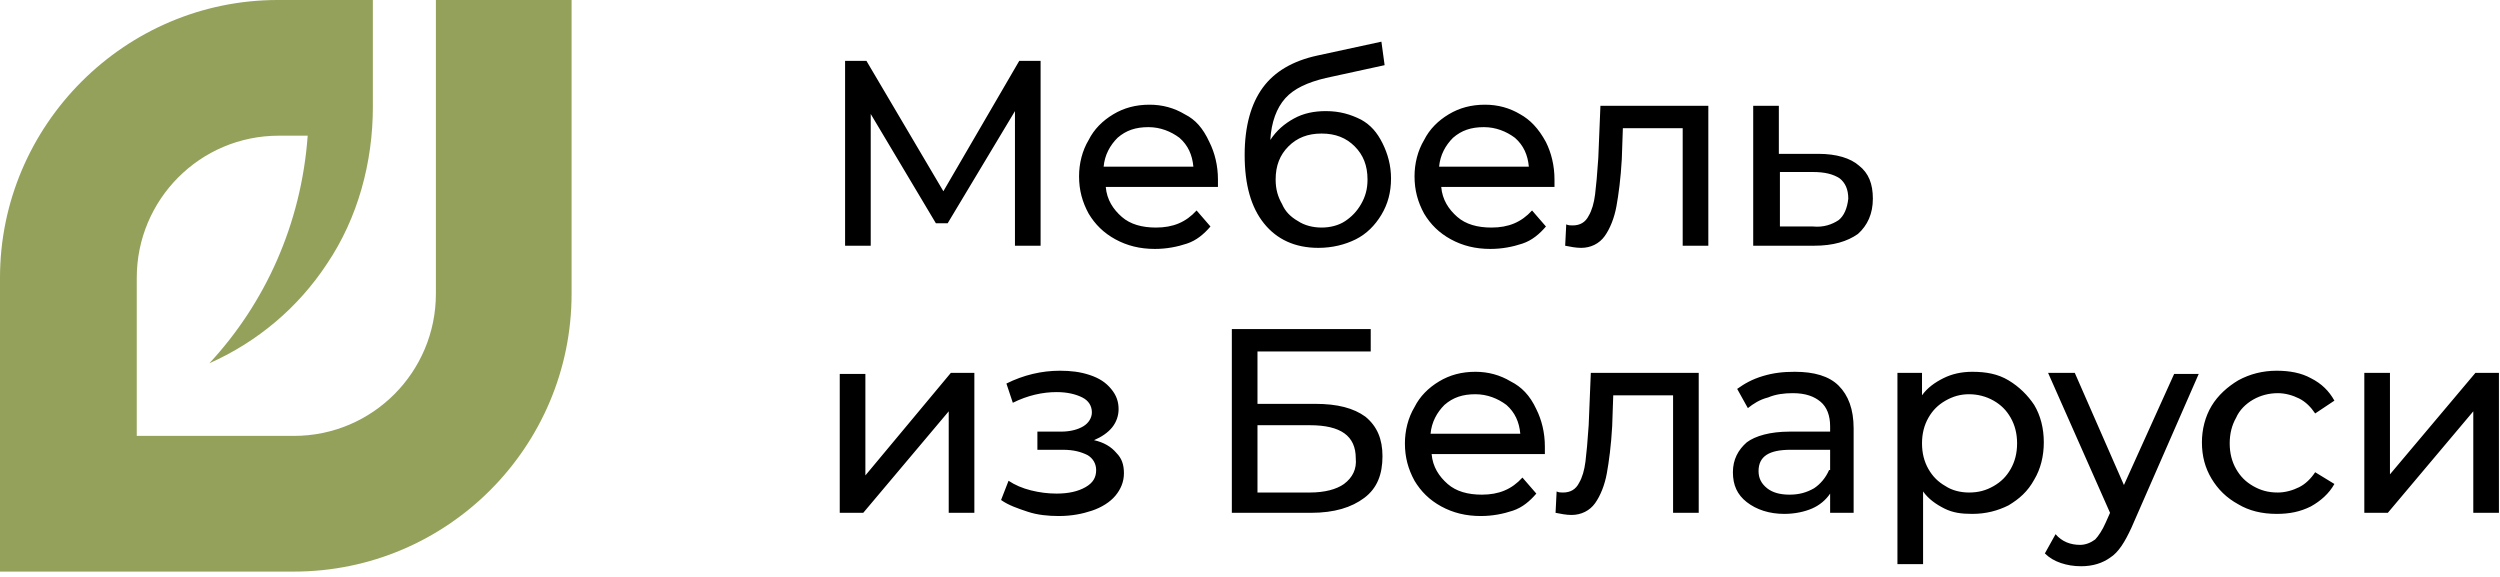 <?xml version="1.0" encoding="UTF-8"?> <svg xmlns="http://www.w3.org/2000/svg" width="234" height="54" viewBox="0 0 234 54" fill="none"><path d="M40.8 0V27.5C40.8 34.8 34.9 40.8 27.5 40.8H12.8V26C12.8 18.7 18.7 12.7 26.1 12.7H28.8C28.2 21 24.8 28.4 19.6 34C24.1 32 27.9 28.8 30.6 24.7C33.5 20.4 34.9 15.2 34.9 10V0H26C11.7 0 0 11.7 0 26V53.5H27.5C41.9 53.5 53.5 41.8 53.5 27.5V0H40.8Z" fill="#93A15B"></path><path d="M81.4 10.5L87.6 20.9H88.7L95 10.4V23H97.4V5.7H95.4L88.3 17.9L81.1 5.7H79.1V23H81.5V10.5H81.4ZM110.9 10.7C109.9 10.1 108.8 9.8 107.6 9.8C106.3 9.8 105.2 10.1 104.2 10.7C103.2 11.3 102.4 12.1 101.9 13.1C101.3 14.1 101 15.3 101 16.5C101 17.8 101.3 18.9 101.9 20C102.5 21 103.3 21.8 104.4 22.4C105.5 23 106.7 23.3 108.1 23.3C109.2 23.3 110.2 23.1 111.1 22.8C112 22.5 112.7 21.9 113.3 21.2L112 19.7C111 20.8 109.8 21.3 108.2 21.3C106.9 21.3 105.8 21 105 20.3C104.2 19.6 103.6 18.7 103.5 17.5H114C114 17.2 114 17 114 16.8C114 15.5 113.7 14.3 113.2 13.3C112.6 12 111.9 11.2 110.9 10.7ZM103.3 15.6C103.4 14.5 103.9 13.6 104.6 12.9C105.4 12.2 106.3 11.9 107.5 11.9C108.6 11.9 109.6 12.3 110.4 12.9C111.2 13.6 111.6 14.5 111.7 15.6H103.3ZM127.4 11.2C126.4 10.7 125.4 10.4 124.1 10.4C123 10.4 122 10.6 121.1 11.1C120.2 11.6 119.5 12.2 118.9 13.1C119 11.4 119.5 10.1 120.3 9.2C121.1 8.3 122.4 7.7 124.1 7.3L129.6 6.1L129.3 3.9L123.3 5.2C121 5.7 119.3 6.7 118.2 8.2C117.1 9.7 116.5 11.8 116.5 14.5C116.5 17.3 117.1 19.4 118.3 20.9C119.5 22.4 121.2 23.2 123.4 23.2C124.7 23.2 125.9 22.9 126.9 22.4C127.9 21.9 128.7 21.1 129.3 20.1C129.9 19.1 130.2 18 130.2 16.7C130.2 15.5 129.9 14.4 129.4 13.4C128.9 12.4 128.3 11.7 127.4 11.2ZM127.4 19.1C127 19.8 126.5 20.3 125.9 20.7C125.3 21.1 124.5 21.3 123.7 21.3C122.9 21.3 122.1 21.1 121.5 20.7C120.8 20.3 120.3 19.8 120 19.1C119.6 18.4 119.4 17.7 119.4 16.8C119.4 15.5 119.8 14.5 120.6 13.7C121.4 12.9 122.4 12.5 123.7 12.5C125 12.5 126 12.9 126.8 13.7C127.6 14.5 128 15.5 128 16.8C128 17.7 127.8 18.4 127.4 19.1ZM142.3 10.7C141.3 10.1 140.2 9.8 139 9.8C137.7 9.8 136.6 10.1 135.6 10.7C134.6 11.3 133.8 12.1 133.3 13.1C132.7 14.1 132.4 15.3 132.4 16.5C132.4 17.8 132.7 18.9 133.3 20C133.9 21 134.7 21.8 135.8 22.4C136.9 23 138.1 23.3 139.5 23.3C140.6 23.3 141.6 23.1 142.5 22.8C143.4 22.5 144.1 21.9 144.7 21.2L143.4 19.7C142.4 20.8 141.2 21.3 139.6 21.3C138.3 21.3 137.2 21 136.4 20.3C135.6 19.6 135 18.7 134.9 17.5H145.5C145.5 17.2 145.5 17 145.5 16.8C145.5 15.5 145.2 14.3 144.7 13.3C144 12 143.2 11.2 142.3 10.7ZM134.7 15.6C134.8 14.5 135.3 13.6 136 12.9C136.8 12.2 137.7 11.9 138.9 11.9C140 11.9 141 12.3 141.8 12.9C142.6 13.6 143 14.5 143.1 15.6H134.7ZM149.6 14.8C149.5 16.3 149.4 17.4 149.3 18.2C149.2 19 149 19.7 148.7 20.2C148.4 20.8 147.9 21.1 147.2 21.1C147 21.1 146.8 21.1 146.6 21L146.5 23C147 23.1 147.5 23.2 148 23.2C148.9 23.2 149.7 22.8 150.2 22.1C150.7 21.4 151.1 20.4 151.3 19.3C151.5 18.2 151.7 16.7 151.8 14.9L151.9 12H157.5V23H159.9V9.9H149.8L149.6 14.8ZM170.2 14.4H166.5V9.9H164.1V23H169.8C171.6 23 172.9 22.6 173.9 21.9C174.8 21.1 175.3 20 175.3 18.6C175.3 17.2 174.9 16.2 174 15.5C173.2 14.8 171.9 14.4 170.2 14.4ZM172.1 20.6C171.5 21 170.7 21.3 169.7 21.2H166.6V16.1H169.7C170.8 16.1 171.6 16.3 172.2 16.7C172.7 17.1 173 17.7 173 18.6C172.9 19.5 172.6 20.2 172.1 20.6ZM81 44.5V35H78.6V48H80.8L88.8 38.5V48H91.2V34.9H89L81 44.5ZM102.4 41.2C103.1 40.9 103.7 40.5 104.1 40C104.5 39.5 104.7 38.9 104.7 38.3C104.7 37.6 104.5 37 104 36.4C103.5 35.8 102.9 35.4 102 35.1C101.1 34.8 100.2 34.7 99.2 34.7C97.5 34.7 95.8 35.1 94.2 35.9L94.8 37.7C96.2 37 97.6 36.7 98.9 36.7C99.9 36.7 100.7 36.9 101.3 37.2C101.9 37.5 102.2 38 102.2 38.6C102.2 39.1 101.9 39.6 101.4 39.9C100.9 40.2 100.2 40.4 99.3 40.4H97.1V42.1H99.5C100.5 42.1 101.2 42.3 101.8 42.6C102.3 42.9 102.6 43.4 102.6 44C102.6 44.7 102.3 45.2 101.6 45.6C100.9 46 100 46.2 98.9 46.2C98.1 46.2 97.3 46.1 96.5 45.9C95.7 45.7 95 45.4 94.4 45L93.7 46.8C94.4 47.3 95.3 47.6 96.2 47.9C97.1 48.2 98.1 48.3 99.1 48.3C100.3 48.3 101.3 48.1 102.2 47.8C103.1 47.5 103.9 47 104.4 46.4C104.9 45.8 105.2 45.1 105.2 44.3C105.2 43.5 105 42.9 104.5 42.4C104 41.8 103.3 41.4 102.4 41.2ZM123.1 37.8H117.7V32.9H128.3V30.8H115.3V48H122.7C124.9 48 126.5 47.5 127.7 46.6C128.9 45.7 129.4 44.4 129.4 42.7C129.4 41.1 128.9 39.9 127.8 39C126.7 38.2 125.2 37.8 123.1 37.8ZM125.8 45.3C125.1 45.8 124 46.1 122.6 46.1H117.7V39.8H122.6C125.5 39.8 126.9 40.8 126.9 42.9C127 43.9 126.6 44.7 125.8 45.3ZM141.4 35.7C140.4 35.1 139.3 34.8 138.1 34.8C136.8 34.8 135.7 35.1 134.7 35.7C133.7 36.3 132.9 37.1 132.4 38.1C131.8 39.1 131.5 40.3 131.5 41.5C131.5 42.8 131.8 43.9 132.4 45C133 46 133.8 46.8 134.9 47.4C136 48 137.2 48.3 138.6 48.3C139.7 48.3 140.7 48.1 141.6 47.8C142.5 47.5 143.2 46.9 143.8 46.2L142.5 44.7C141.5 45.8 140.3 46.3 138.7 46.3C137.4 46.3 136.3 46 135.5 45.3C134.7 44.6 134.1 43.7 134 42.5H144.6C144.6 42.2 144.6 42 144.6 41.8C144.6 40.5 144.3 39.3 143.8 38.3C143.2 37 142.4 36.2 141.4 35.7ZM133.9 40.6C134 39.5 134.5 38.6 135.2 37.9C136 37.2 136.9 36.9 138.1 36.9C139.2 36.9 140.2 37.3 141 37.9C141.8 38.6 142.2 39.5 142.3 40.6H133.9ZM148.7 39.8C148.6 41.3 148.5 42.4 148.4 43.2C148.3 44 148.1 44.7 147.8 45.2C147.5 45.8 147 46.1 146.3 46.1C146.1 46.1 145.9 46.1 145.7 46L145.6 48C146.1 48.1 146.6 48.2 147.1 48.2C148 48.2 148.8 47.8 149.3 47.1C149.8 46.4 150.2 45.4 150.4 44.3C150.6 43.2 150.8 41.7 150.9 39.9L151 37H156.6V48H159V34.9H148.9L148.7 39.8ZM168 34.8C166.9 34.8 166 34.9 165 35.2C164 35.5 163.3 35.9 162.6 36.4L163.6 38.2C164.1 37.8 164.7 37.4 165.5 37.2C166.2 36.9 167 36.8 167.8 36.8C169 36.8 169.8 37.1 170.4 37.6C171 38.1 171.3 38.9 171.3 39.9V40.4H167.5C165.7 40.4 164.3 40.8 163.5 41.4C162.7 42.1 162.2 43 162.2 44.2C162.2 45.4 162.6 46.3 163.5 47C164.4 47.7 165.6 48.1 167 48.1C168 48.1 168.9 47.9 169.6 47.6C170.3 47.3 170.9 46.8 171.3 46.2V48H173.5V40.1C173.5 38.3 173 37 172.1 36.1C171.2 35.2 169.8 34.8 168 34.8ZM171.2 44C170.9 44.7 170.4 45.3 169.8 45.7C169.1 46.1 168.4 46.3 167.5 46.3C166.6 46.3 165.9 46.1 165.4 45.7C164.9 45.3 164.6 44.8 164.6 44.1C164.6 42.7 165.6 42.1 167.6 42.1H171.3V44H171.2ZM188 35.6C187 35 185.9 34.8 184.6 34.8C183.6 34.8 182.7 35 181.9 35.4C181.1 35.8 180.4 36.3 179.9 37V34.9H177.6V52.8H180V46C180.5 46.7 181.2 47.2 182 47.6C182.8 48 183.6 48.1 184.6 48.1C185.9 48.1 187 47.8 188 47.3C189 46.7 189.8 46 190.4 44.9C191 43.9 191.3 42.7 191.3 41.4C191.3 40.1 191 38.9 190.4 37.9C189.8 37 189 36.2 188 35.6ZM188.2 43.9C187.8 44.6 187.3 45.1 186.6 45.5C185.9 45.9 185.2 46.1 184.3 46.1C183.5 46.1 182.7 45.9 182.1 45.5C181.4 45.1 180.9 44.6 180.5 43.9C180.1 43.2 179.9 42.4 179.9 41.5C179.9 40.6 180.1 39.8 180.5 39.1C180.9 38.4 181.4 37.9 182.1 37.5C182.8 37.1 183.5 36.9 184.3 36.9C185.1 36.9 185.9 37.1 186.6 37.5C187.3 37.9 187.8 38.4 188.2 39.1C188.6 39.8 188.8 40.6 188.8 41.5C188.8 42.4 188.6 43.2 188.2 43.9ZM198.8 45.4L194.2 34.9H191.7L197.5 48L197.1 48.9C196.8 49.6 196.4 50.2 196.1 50.5C195.7 50.8 195.2 51 194.7 51C193.8 51 193 50.7 192.4 50L191.4 51.8C191.8 52.2 192.3 52.5 192.9 52.7C193.5 52.9 194.1 53 194.8 53C195.9 53 196.8 52.7 197.5 52.2C198.3 51.7 198.9 50.7 199.5 49.4L205.8 35H203.5L198.8 45.4ZM210.9 37.4C211.6 37 212.4 36.8 213.2 36.8C213.9 36.8 214.6 37 215.2 37.3C215.8 37.6 216.3 38.1 216.7 38.7L218.5 37.5C218 36.6 217.3 35.9 216.3 35.4C215.4 34.9 214.3 34.7 213.1 34.7C211.8 34.7 210.6 35 209.5 35.6C208.5 36.2 207.6 37 207 38C206.4 39 206.1 40.2 206.1 41.4C206.1 42.7 206.4 43.8 207 44.8C207.6 45.8 208.4 46.6 209.5 47.2C210.5 47.8 211.7 48.1 213.1 48.1C214.3 48.1 215.3 47.9 216.3 47.4C217.2 46.9 218 46.2 218.5 45.3L216.7 44.2C216.3 44.8 215.8 45.3 215.2 45.6C214.6 45.9 213.9 46.1 213.2 46.1C212.3 46.1 211.6 45.9 210.9 45.5C210.2 45.1 209.7 44.6 209.3 43.9C208.9 43.2 208.7 42.4 208.7 41.5C208.7 40.6 208.9 39.8 209.3 39.1C209.6 38.4 210.2 37.8 210.9 37.4ZM231.7 34.9L223.7 44.4V34.9H221.3V48H223.5L231.5 38.5V48H233.9V34.9H231.7Z" fill="black"></path></svg> 
